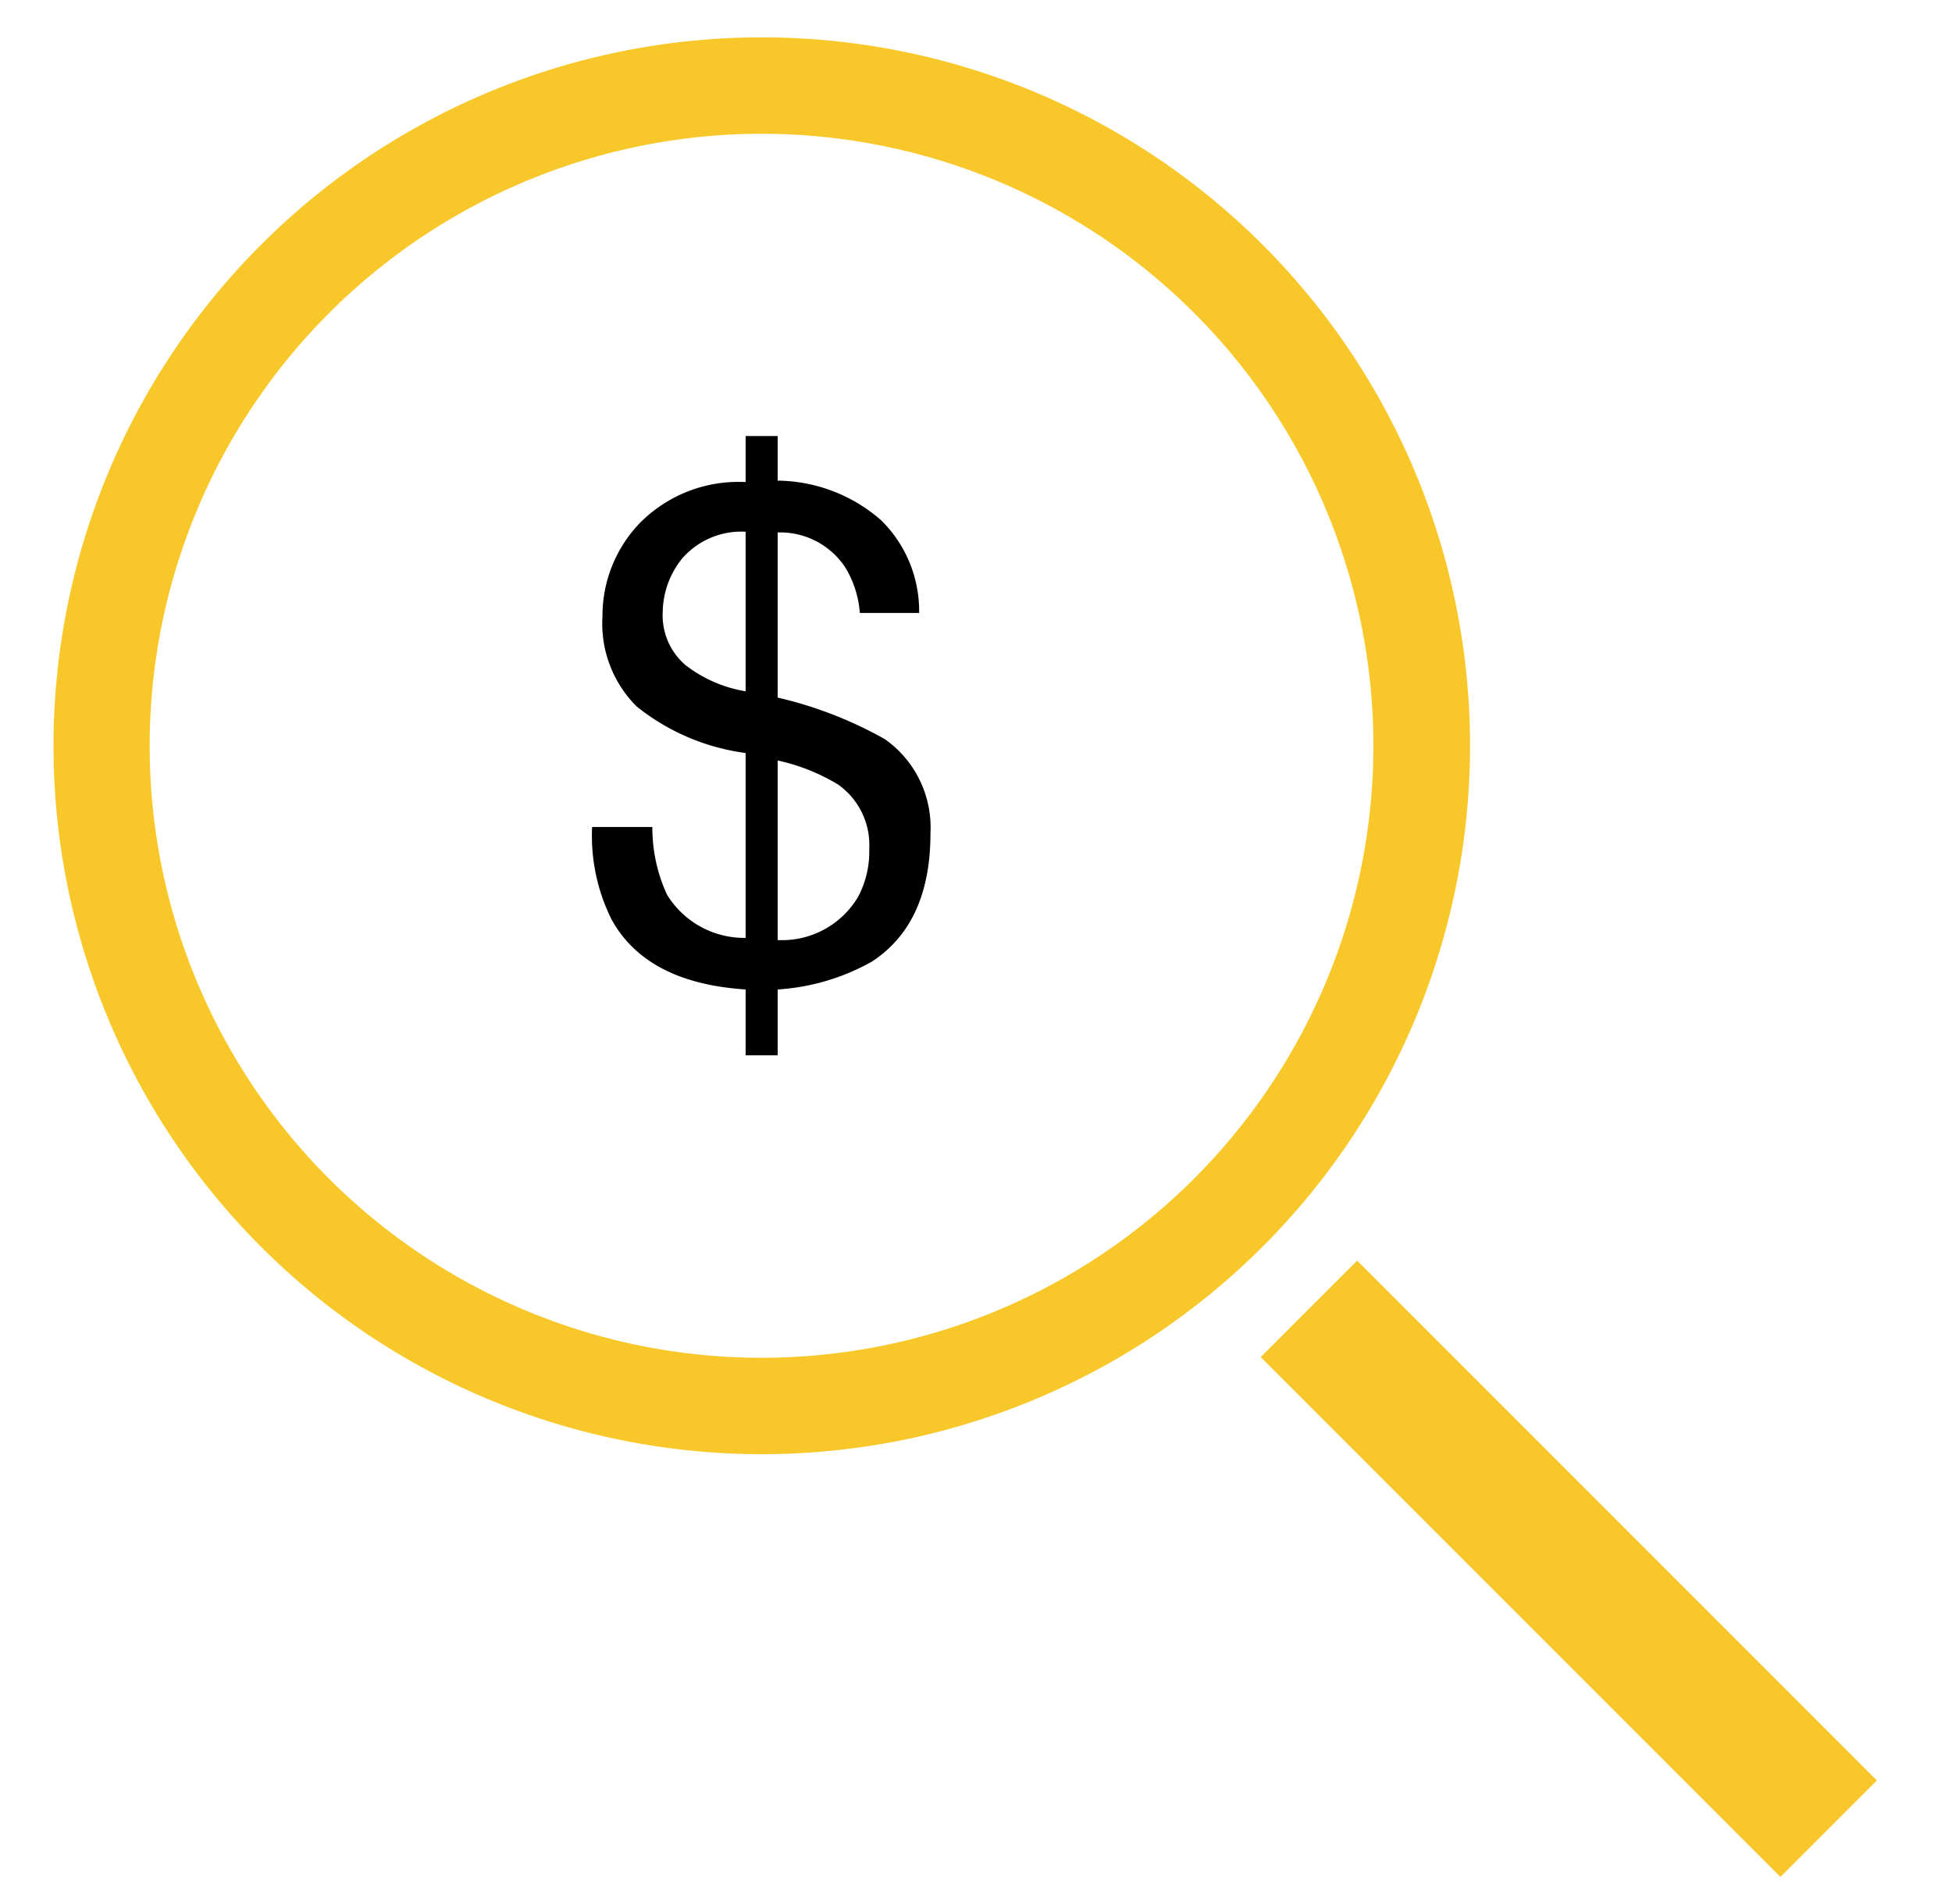 <?xml version="1.0" encoding="UTF-8"?> <svg xmlns="http://www.w3.org/2000/svg" id="Layer_1" data-name="Layer 1" viewBox="0 0 81 79"><defs><style>.cls-1{fill:#f8c82b;}</style></defs><title>yoghurt illustation</title><path class="cls-1" d="M31.59,5.55A25.39,25.39,0,1,1,6.21,30.94,25.41,25.41,0,0,1,31.59,5.55m0-4A29.39,29.39,0,1,0,61,30.94,29.38,29.38,0,0,0,31.59,1.55Z"></path><rect class="cls-1" x="62.27" y="49.84" width="5.66" height="30.5" transform="translate(-26.96 65.09) rotate(-45)"></rect><path d="M26.54,21.71A5.75,5.75,0,0,1,30.94,20V18.09h1.33v1.85a6.62,6.62,0,0,1,4.3,1.65,5.28,5.28,0,0,1,1.57,3.84H35.68a4.25,4.25,0,0,0-.58-1.85,3.23,3.23,0,0,0-2.83-1.49v6.85a16.84,16.84,0,0,1,4.44,1.72,4.48,4.48,0,0,1,1.9,3.91c0,2.5-.81,4.27-2.44,5.33a9.16,9.16,0,0,1-3.9,1.15v2.73H30.94V41.05c-2.73-.18-4.59-1.14-5.56-2.9a7.77,7.77,0,0,1-.81-3.84h2.5a6.63,6.63,0,0,0,.61,2.81,3.76,3.76,0,0,0,3.26,1.79V31.24a9.14,9.14,0,0,1-4.52-1.93A4.85,4.85,0,0,1,25,25.57,5.55,5.55,0,0,1,26.54,21.71Zm1.89,5.87a5.54,5.54,0,0,0,2.51,1.1V22.06a3.25,3.25,0,0,0-2.65,1.13,3.61,3.61,0,0,0-.79,2.21A2.71,2.71,0,0,0,28.43,27.58Zm7.17,9.64a4,4,0,0,0,.47-2,3.07,3.07,0,0,0-1.29-2.67,8.2,8.2,0,0,0-2.51-1V39A3.67,3.67,0,0,0,35.6,37.22Z"></path></svg> 